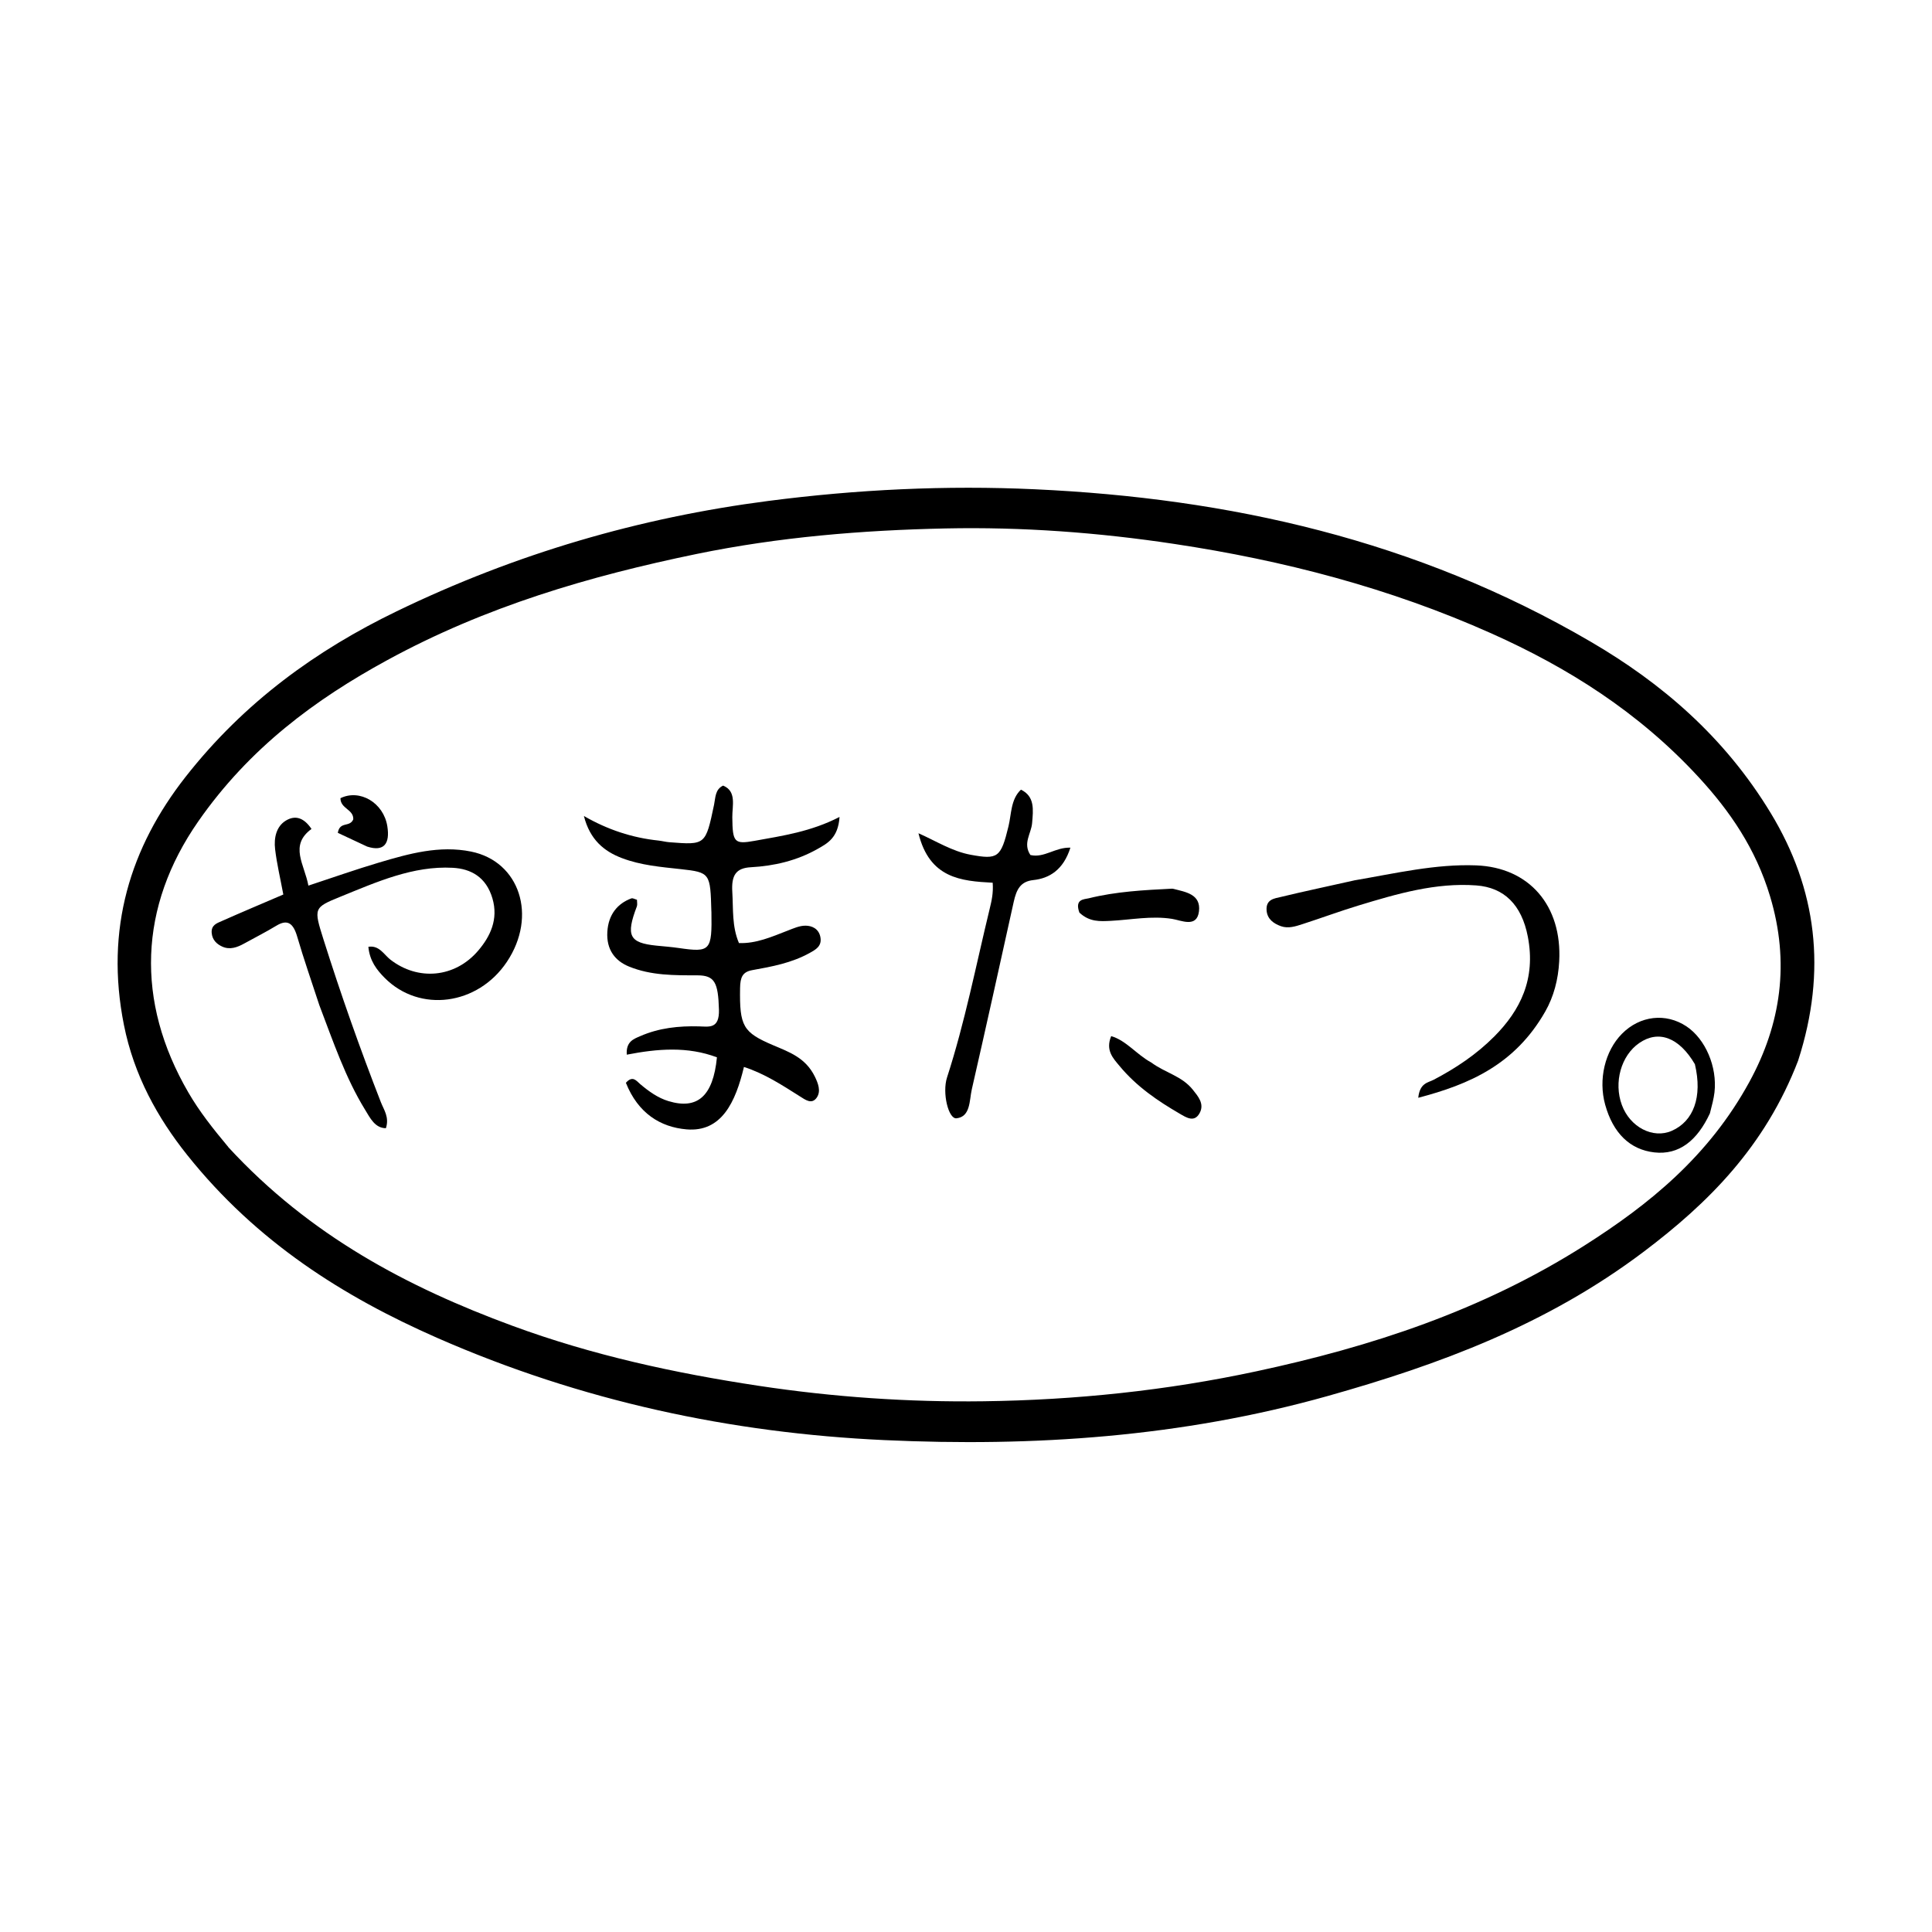 <?xml version="1.0" encoding="UTF-8" standalone="no"?>
<svg
   version="1.1"
   id="Layer_1"
   x="0px"
   y="0px"
   width="48"
   viewBox="0 0 48 48"
   enable-background="new 0 0 496 496"
   xml:space="preserve"
   sodipodi:docname="yamatatsu.svg"
   height="48"
   inkscape:version="1.4 (86a8ad7, 2024-10-11)"
   xmlns:inkscape="http://www.inkscape.org/namespaces/inkscape"
   xmlns:sodipodi="http://sodipodi.sourceforge.net/DTD/sodipodi-0.dtd"
   xmlns="http://www.w3.org/2000/svg"
   xmlns:svg="http://www.w3.org/2000/svg"><defs
   id="defs9" /><sodipodi:namedview
   id="namedview9"
   pagecolor="#ffffff"
   bordercolor="#000000"
   borderopacity="0.25"
   inkscape:showpageshadow="2"
   inkscape:pageopacity="0.0"
   inkscape:pagecheckerboard="0"
   inkscape:deskcolor="#d1d1d1"
   inkscape:zoom="18.407586"
   inkscape:cx="25.261324"
   inkscape:cy="24.908209"
   inkscape:window-width="1920"
   inkscape:window-height="1009"
   inkscape:window-x="-8"
   inkscape:window-y="-8"
   inkscape:window-maximized="1"
   inkscape:current-layer="Layer_1" />
<path
   fill="#000000"
   opacity="1"
   stroke="none"
   d="m 44.679,26.338 c -0.824,2.153 -2.246,3.556 -3.838,4.758 -2.417,1.825 -5.101,2.813 -7.853,3.587 -3.626,1.02 -7.312,1.267 -11.016,1.096 C 18.166,35.604 14.443,34.812 10.859,33.238 8.546,32.221 6.384,30.867 4.652,28.697 3.914,27.772 3.329,26.718 3.079,25.465 c -0.477,-2.392 0.163,-4.418 1.53,-6.162 1.469,-1.873 3.267,-3.157 5.241,-4.113 2.97,-1.439 6.048,-2.331 9.237,-2.744 2.207,-0.286 4.416,-0.392 6.626,-0.29 4.802,0.221 9.466,1.248 13.821,3.795 1.738,1.017 3.304,2.342 4.462,4.254 1.14,1.883 1.397,3.909 0.682,6.133 M 5.669,28.497 c 2.031,2.208 4.472,3.487 7.051,4.438 1.998,0.737 4.047,1.18 6.122,1.494 1.862,0.282 3.731,0.41 5.6,0.385 2.272,-0.03 4.537,-0.264 6.781,-0.746 2.831,-0.608 5.584,-1.499 8.139,-3.121 1.6,-1.016 3.089,-2.212 4.104,-4.073 0.781,-1.432 1.007,-2.957 0.51,-4.608 -0.358,-1.19 -1.004,-2.121 -1.767,-2.95 -1.502,-1.632 -3.267,-2.734 -5.151,-3.577 -2.546,-1.138 -5.183,-1.818 -7.876,-2.224 -1.892,-0.286 -3.792,-0.426 -5.693,-0.386 -2.07,0.044 -4.137,0.213 -6.186,0.635 -2.645,0.546 -5.236,1.301 -7.689,2.641 -1.778,0.97 -3.416,2.177 -4.686,3.999 -1.478,2.121 -1.566,4.473 -0.248,6.739 0.275,0.473 0.605,0.891 0.991,1.353 z"
   id="path1"
   style="stroke-width:0.102" />
<path
   fill="#000000"
   opacity="1"
   stroke="none"
   d="m 17.674,22.649 c -0.027,-0.954 -0.025,-0.975 -0.764,-1.056 -0.494,-0.054 -0.987,-0.094 -1.462,-0.275 -0.438,-0.167 -0.792,-0.454 -0.941,-1.045 0.592,0.343 1.206,0.542 1.849,0.61 0.092,0.01 0.184,0.035 0.276,0.042 0.899,0.07 0.898,0.069 1.109,-0.933 0.036,-0.173 0.024,-0.381 0.225,-0.474 0.341,0.141 0.225,0.501 0.228,0.788 0.006,0.625 0.051,0.675 0.555,0.584 0.696,-0.126 1.395,-0.226 2.109,-0.593 -0.034,0.521 -0.304,0.657 -0.539,0.791 -0.523,0.297 -1.09,0.427 -1.662,0.458 -0.373,0.02 -0.489,0.199 -0.463,0.617 0.026,0.421 -0.012,0.852 0.165,1.267 0.424,0.017 0.814,-0.155 1.208,-0.308 0.145,-0.056 0.297,-0.125 0.446,-0.124 0.152,3.36e-4 0.325,0.069 0.368,0.277 0.048,0.233 -0.119,0.319 -0.258,0.397 -0.454,0.254 -0.946,0.343 -1.434,0.431 -0.242,0.044 -0.297,0.178 -0.302,0.442 -0.016,0.952 0.073,1.104 0.821,1.423 0.391,0.167 0.805,0.306 1.037,0.781 0.081,0.166 0.156,0.361 0.048,0.519 -0.124,0.181 -0.285,0.056 -0.421,-0.03 -0.438,-0.276 -0.871,-0.562 -1.389,-0.73 -0.208,0.871 -0.554,1.625 -1.426,1.551 -0.65,-0.056 -1.205,-0.399 -1.507,-1.157 0.169,-0.193 0.264,-0.045 0.354,0.031 0.217,0.184 0.444,0.345 0.701,0.423 0.72,0.219 1.112,-0.117 1.207,-1.087 -0.727,-0.274 -1.468,-0.216 -2.24,-0.066 -0.023,-0.327 0.175,-0.391 0.331,-0.459 0.471,-0.207 0.963,-0.257 1.462,-0.244 0.246,0.006 0.51,0.072 0.497,-0.414 -0.019,-0.678 -0.106,-0.853 -0.535,-0.854 -0.573,-7.82e-4 -1.147,0.007 -1.699,-0.218 -0.34,-0.138 -0.566,-0.413 -0.539,-0.863 0.026,-0.43 0.253,-0.703 0.595,-0.83 0.036,-0.014 0.085,0.019 0.141,0.033 0,0.062 0.014,0.121 -0.002,0.164 -0.278,0.729 -0.191,0.907 0.484,0.976 0.185,0.019 0.371,0.032 0.555,0.059 0.788,0.114 0.83,0.071 0.813,-0.904 z"
   id="path2"
   style="stroke-width:0.102" />
<path
   fill="#000000"
   opacity="1"
   stroke="none"
   d="M 7.933,24.971 C 7.74,24.38 7.548,23.833 7.385,23.274 7.286,22.934 7.143,22.831 6.866,22.999 c -0.262,0.159 -0.533,0.295 -0.8,0.443 -0.173,0.096 -0.352,0.16 -0.538,0.079 -0.134,-0.059 -0.256,-0.163 -0.269,-0.348 -0.013,-0.19 0.132,-0.237 0.243,-0.286 0.504,-0.224 1.011,-0.437 1.537,-0.663 -0.076,-0.408 -0.161,-0.763 -0.204,-1.125 -0.034,-0.287 0.032,-0.569 0.268,-0.712 0.232,-0.14 0.447,-0.074 0.636,0.208 -0.559,0.411 -0.174,0.879 -0.077,1.408 0.602,-0.198 1.175,-0.401 1.755,-0.573 0.75,-0.223 1.501,-0.432 2.286,-0.273 1.208,0.244 1.653,1.598 0.891,2.739 -0.723,1.082 -2.168,1.274 -3.037,0.399 -0.197,-0.199 -0.372,-0.422 -0.405,-0.772 0.272,-0.043 0.388,0.196 0.546,0.318 0.687,0.534 1.604,0.455 2.182,-0.222 0.302,-0.353 0.506,-0.781 0.355,-1.297 -0.157,-0.536 -0.539,-0.738 -0.988,-0.762 -0.982,-0.053 -1.885,0.351 -2.791,0.719 -0.668,0.271 -0.663,0.284 -0.419,1.061 0.432,1.369 0.908,2.716 1.425,4.042 0.074,0.191 0.215,0.372 0.126,0.648 C 9.315,28.028 9.196,27.777 9.066,27.564 8.585,26.782 8.281,25.886 7.933,24.971 Z"
   id="path3"
   style="stroke-width:0.102" />
<path
   fill="#000000"
   opacity="1"
   stroke="none"
   d="m 33.64,21.874 c 1.033,-0.176 2.023,-0.412 3.032,-0.374 1.322,0.049 2.141,1.002 2.066,2.384 -0.024,0.45 -0.135,0.877 -0.349,1.251 -0.753,1.317 -1.885,1.807 -3.153,2.139 0.039,-0.372 0.244,-0.374 0.384,-0.448 0.542,-0.284 1.058,-0.625 1.509,-1.079 0.638,-0.643 1.034,-1.421 0.829,-2.478 -0.153,-0.791 -0.589,-1.22 -1.281,-1.271 -1.004,-0.074 -1.965,0.207 -2.925,0.499 -0.464,0.141 -0.922,0.311 -1.384,0.46 -0.178,0.058 -0.361,0.12 -0.547,0.053 -0.169,-0.062 -0.336,-0.168 -0.353,-0.392 -0.02,-0.282 0.204,-0.296 0.357,-0.334 0.59,-0.143 1.183,-0.266 1.814,-0.409 z"
   id="path4"
   style="stroke-width:0.102" />
<path
   fill="#000000"
   opacity="1"
   stroke="none"
   d="m 25.602,21.243 c 0.345,0.078 0.614,-0.196 0.992,-0.183 -0.176,0.555 -0.526,0.763 -0.92,0.805 -0.32,0.034 -0.419,0.231 -0.488,0.539 -0.344,1.554 -0.686,3.107 -1.041,4.657 -0.064,0.281 -0.03,0.685 -0.382,0.723 -0.199,0.021 -0.359,-0.63 -0.234,-1.016 0.443,-1.365 0.72,-2.789 1.06,-4.191 0.047,-0.195 0.093,-0.385 0.074,-0.646 -0.785,-0.041 -1.57,-0.109 -1.844,-1.229 0.433,0.191 0.835,0.449 1.295,0.534 0.678,0.125 0.753,0.073 0.942,-0.708 0.074,-0.307 0.055,-0.67 0.309,-0.909 0.346,0.167 0.307,0.492 0.277,0.835 -0.023,0.26 -0.236,0.498 -0.041,0.79 z"
   id="path5"
   style="stroke-width:0.102" />
<path
   fill="#000000"
   opacity="1"
   stroke="none"
   d="m 42.482,27.661 c -0.315,0.677 -0.766,1.039 -1.381,0.97 -0.606,-0.069 -1.025,-0.479 -1.221,-1.185 -0.174,-0.626 -0.006,-1.333 0.415,-1.76 0.447,-0.454 1.092,-0.528 1.606,-0.185 0.47,0.314 0.766,1.004 0.695,1.637 -0.019,0.164 -0.064,0.323 -0.114,0.523 m -0.373,-1.221 c -0.39,-0.665 -0.902,-0.859 -1.384,-0.525 -0.451,0.311 -0.637,0.979 -0.43,1.539 0.203,0.551 0.774,0.846 1.24,0.641 0.538,-0.236 0.768,-0.839 0.574,-1.655 z"
   id="path6"
   style="stroke-width:0.102" />
<path
   fill="#000000"
   opacity="1"
   stroke="none"
   d="m 26.817,22.673 c -0.123,-0.342 0.121,-0.327 0.232,-0.355 0.68,-0.169 1.373,-0.204 2.065,-0.239 0.015,-7.82e-4 0.031,0.002 0.046,0.006 0.285,0.075 0.682,0.126 0.628,0.558 -0.052,0.418 -0.439,0.222 -0.669,0.186 -0.513,-0.081 -1.015,0.023 -1.522,0.049 -0.263,0.013 -0.527,0.033 -0.78,-0.205 z"
   id="path7"
   style="stroke-width:0.102" />
<path
   fill="#000000"
   opacity="1"
   stroke="none"
   d="m 28.599,26.395 c 0.355,0.264 0.762,0.334 1.038,0.681 0.126,0.159 0.292,0.345 0.169,0.576 -0.131,0.245 -0.331,0.114 -0.497,0.017 -0.543,-0.316 -1.068,-0.67 -1.497,-1.188 -0.154,-0.186 -0.352,-0.384 -0.205,-0.739 0.373,0.108 0.63,0.456 0.991,0.653 z"
   id="path8"
   style="stroke-width:0.102" />
<path
   fill="#000000"
   opacity="1"
   stroke="none"
   d="M 9.126,21.035 C 8.856,20.908 8.622,20.798 8.393,20.692 c 0.049,-0.296 0.296,-0.128 0.384,-0.336 0.011,-0.251 -0.318,-0.26 -0.319,-0.525 0.48,-0.235 1.072,0.111 1.165,0.697 0.069,0.432 -0.081,0.639 -0.498,0.506 z"
   id="path9"
   style="stroke-width:0.102" />
</svg>
